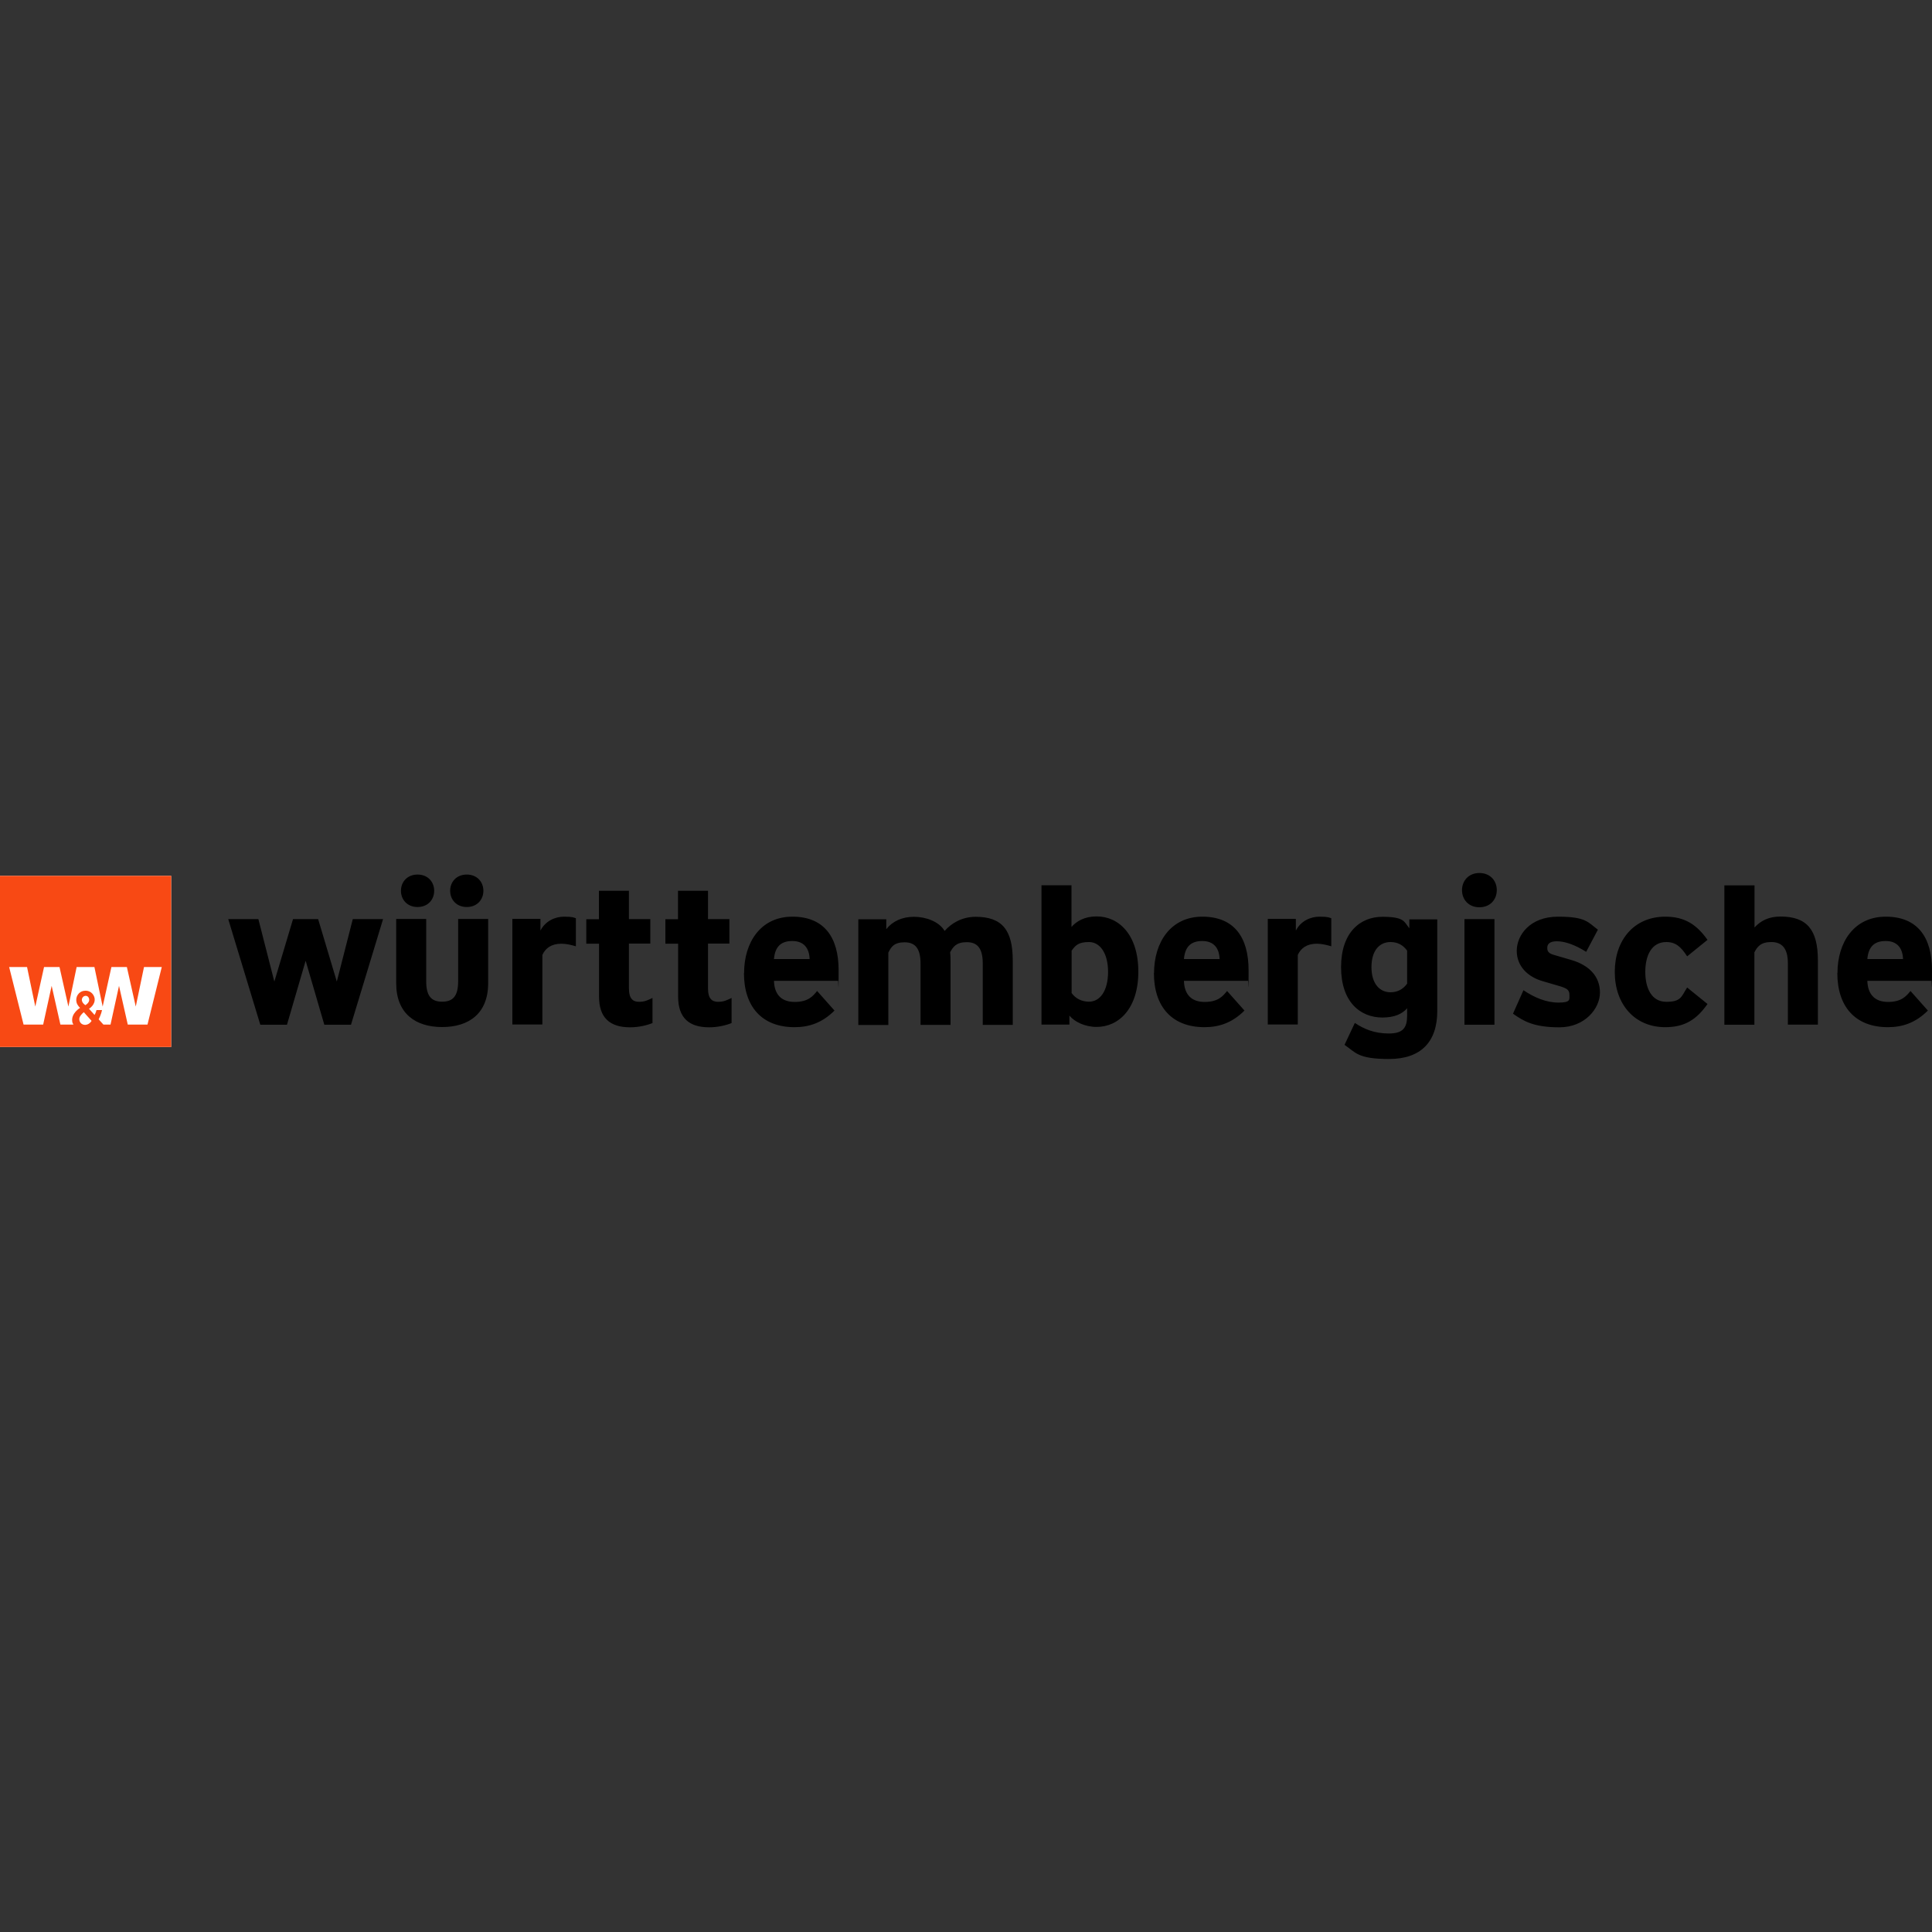 <?xml version="1.0" encoding="UTF-8"?>
<svg id="Ebene_1" data-name="Ebene 1" xmlns="http://www.w3.org/2000/svg" viewBox="0 0 150 150">
  <rect x="0" y="0" width="150" height="150" fill="#333333" stroke="none"/>
  <defs>
    <style>
      .cls-1 {
        fill: #fff;
      }

      .cls-2 {
        fill: #f84914;
      }
    </style>
  </defs>
  <path d="M20.06,71.36l1.24,4.85,1.45-4.85h1.95l1.45,4.85,1.24-4.85h2.35l-2.49,8.2h-2.07l-1.45-4.97-1.45,4.97h-2.07l-2.49-8.2h2.35,0ZM30.76,76.34v-4.99h2.33v4.83c0,1.18.42,1.59,1.24,1.59s1.24-.41,1.24-1.59v-4.83h2.33v4.99c0,2.35-1.5,3.4-3.57,3.4s-3.57-1.05-3.57-3.4ZM31.13,69.16c0-.69.49-1.26,1.29-1.26s1.29.57,1.29,1.26-.49,1.26-1.29,1.26-1.29-.57-1.29-1.26ZM34.95,69.16c0-.69.49-1.26,1.29-1.26s1.29.57,1.29,1.26-.49,1.26-1.29,1.26-1.29-.57-1.29-1.26ZM41.96,71.36v.89c.38-.74,1.13-1.08,1.84-1.08s.75.08.91.12v2.18c-.34-.1-.73-.2-1.13-.2-.78,0-1.24.36-1.47.87v5.4h-2.33v-8.2h2.17ZM46.5,71.36v-2.2h2.33v2.2h1.66v1.9h-1.66v3.48c0,.82.33,1.04.78,1.04s.67-.12,1.05-.3v1.95c-.45.18-1.08.33-1.74.33-1.58,0-2.41-.75-2.41-2.38v-4.11h-.99v-1.9h.99,0ZM52.64,71.36v-2.2h2.33v2.2h1.66v1.9h-1.66v3.48c0,.82.33,1.04.78,1.04s.67-.12,1.05-.3v1.95c-.45.18-1.08.33-1.74.33-1.58,0-2.41-.75-2.41-2.38v-4.11h-.99v-1.9h.99,0ZM57.77,75.55c0-2.39,1.29-4.38,3.75-4.38s3.59,1.59,3.59,4.16-.02.53-.05.82h-4.97c.03,1.03.55,1.64,1.61,1.64s1.42-.46,1.74-.85l1.35,1.52c-.96.96-1.99,1.29-3.1,1.29-2.55,0-3.93-1.61-3.93-4.2h0ZM62.86,74.46c-.03-.85-.45-1.4-1.35-1.4s-1.34.47-1.42,1.4h2.76ZM76.3,74.8c0-1.18-.42-1.65-1.24-1.65s-1.06.36-1.29.78c.02.21.03.42.03.65v4.99h-2.33v-4.76c0-1.18-.42-1.65-1.24-1.65s-1.04.36-1.26.8v5.62h-2.33v-8.21h2.17v.77c.49-.62,1.24-.96,2.15-.96s1.95.36,2.38,1.1c.51-.59,1.34-1.1,2.41-1.1,2.07,0,2.88,1.05,2.88,3.4v4.99h-2.33v-4.76h0ZM83.03,78.86v.69h-2.17v-10.82h2.33v3.24c.38-.44,1.01-.82,1.95-.82,1.73,0,3.24,1.42,3.24,4.29s-1.52,4.29-3.24,4.29c-.9,0-1.71-.39-2.12-.89h0ZM86.03,75.46c0-1.49-.65-2.32-1.48-2.32s-1.05.26-1.35.67v3.29c.3.42.78.67,1.35.67.85,0,1.48-.83,1.48-2.32ZM89.6,75.55c0-2.39,1.29-4.38,3.75-4.38s3.59,1.59,3.59,4.16-.02.53-.05.82h-4.97c.03,1.03.55,1.64,1.61,1.64s1.42-.46,1.74-.85l1.35,1.52c-.96.96-1.99,1.29-3.1,1.29-2.55,0-3.93-1.61-3.93-4.2h0ZM94.69,74.46c-.03-.85-.45-1.4-1.35-1.4s-1.34.47-1.42,1.4h2.76ZM100.61,71.36v.89c.38-.74,1.13-1.08,1.84-1.08s.75.08.91.12v2.18c-.34-.1-.73-.2-1.13-.2-.78,0-1.24.36-1.47.87v5.4h-2.33v-8.2h2.17ZM104.39,81.12l.8-1.7c.69.46,1.5.82,2.64.82s1.42-.48,1.42-1.42v-.54c-.38.44-.98.72-1.92.72-1.73,0-3.21-1.22-3.21-3.91s1.48-3.91,3.21-3.91,1.68.39,2.09.89v-.69h2.17v7.11c0,2.42-1.29,3.73-3.74,3.73s-2.59-.51-3.44-1.08v-.02ZM109.25,76.34v-2.53c-.3-.42-.72-.67-1.29-.67-.85,0-1.48.65-1.48,1.95s.65,1.95,1.48,1.95c.57,0,.99-.26,1.29-.67v-.02ZM113.51,69.11c0-.72.51-1.33,1.35-1.33s1.35.6,1.35,1.33-.51,1.33-1.35,1.33-1.35-.6-1.35-1.33ZM116.03,71.36v8.2h-2.33v-8.2h2.33ZM117.47,78.7l.81-1.82c.85.57,1.77.96,2.72.96s.85-.23.85-.6-.18-.49-.67-.65l-1.4-.41c-1.16-.33-2.02-1.16-2.02-2.36s1.01-2.65,3.2-2.65,2.33.44,3.1,1.01l-.91,1.72c-.85-.54-1.65-.82-2.27-.82s-.75.26-.75.51.08.42.49.54l1.4.41c1.38.41,2.2,1.28,2.2,2.52s-1.17,2.7-3.15,2.7-2.77-.47-3.59-1.05h0ZM129.29,71.17c1.5,0,2.43.6,3.28,1.8l-1.58,1.28c-.47-.72-.87-1.11-1.62-1.11-1.16,0-1.63,1.07-1.63,2.32s.48,2.32,1.63,2.32,1.16-.39,1.62-1.11l1.58,1.28c-.85,1.21-1.77,1.8-3.28,1.8-2.38,0-3.92-1.78-3.92-4.29s1.53-4.29,3.92-4.29ZM136.22,68.74v3.27c.49-.54,1.13-.85,2.02-.85,2.07,0,2.9,1.05,2.9,3.4v4.99h-2.33v-4.76c0-1.18-.47-1.65-1.29-1.65s-1.08.36-1.31.8v5.62h-2.33v-10.82h2.34ZM142.66,75.55c0-2.39,1.29-4.38,3.75-4.38s3.59,1.59,3.59,4.16-.02.53-.05.82h-4.97c.03,1.03.56,1.64,1.61,1.64s1.42-.46,1.74-.85l1.35,1.52c-.96.96-1.99,1.29-3.1,1.29-2.55,0-3.93-1.61-3.93-4.2h0ZM147.75,74.46c-.03-.85-.45-1.4-1.35-1.4s-1.34.47-1.42,1.4h2.76Z"/>
  <path class="cls-1" d="M13.29,68H0v13.29h13.29v-13.29Z"/>
  <path class="cls-2" d="M0,68v13.29h13.29v-13.29H0ZM6.51,78.59l.6.67c-.19.31-.48.31-.48.31,0,0-.4.03-.47-.38-.04-.25.18-.46.35-.61ZM6.35,77.66c0-.14.08-.31.26-.34.16-.03.28.09.31.24.06.28-.29.48-.29.48,0,0-.26-.16-.27-.38h0ZM11.44,79.55h-1.52l-.68-3.01-.66,3.01h-.55l-.37-.41s.19-.36.26-.72h-.43c-.04.2-.15.38-.15.38l-.43-.48s.53-.31.43-.84c-.07-.32-.37-.63-.84-.55-.38.06-.66.45-.56.88.06.26.28.44.28.44,0,0-.71.41-.61,1.06,0,.08.05.16.09.24h-1.01l-.68-3.01-.66,3.01h-1.52l-1.12-4.47h1.39l.64,3.07.68-3.07h1.2l.69,3.07.64-3.07h1.38l.64,3.07.68-3.07h1.2l.69,3.07.64-3.07h1.38l-1.11,4.47h0Z"/>
</svg>